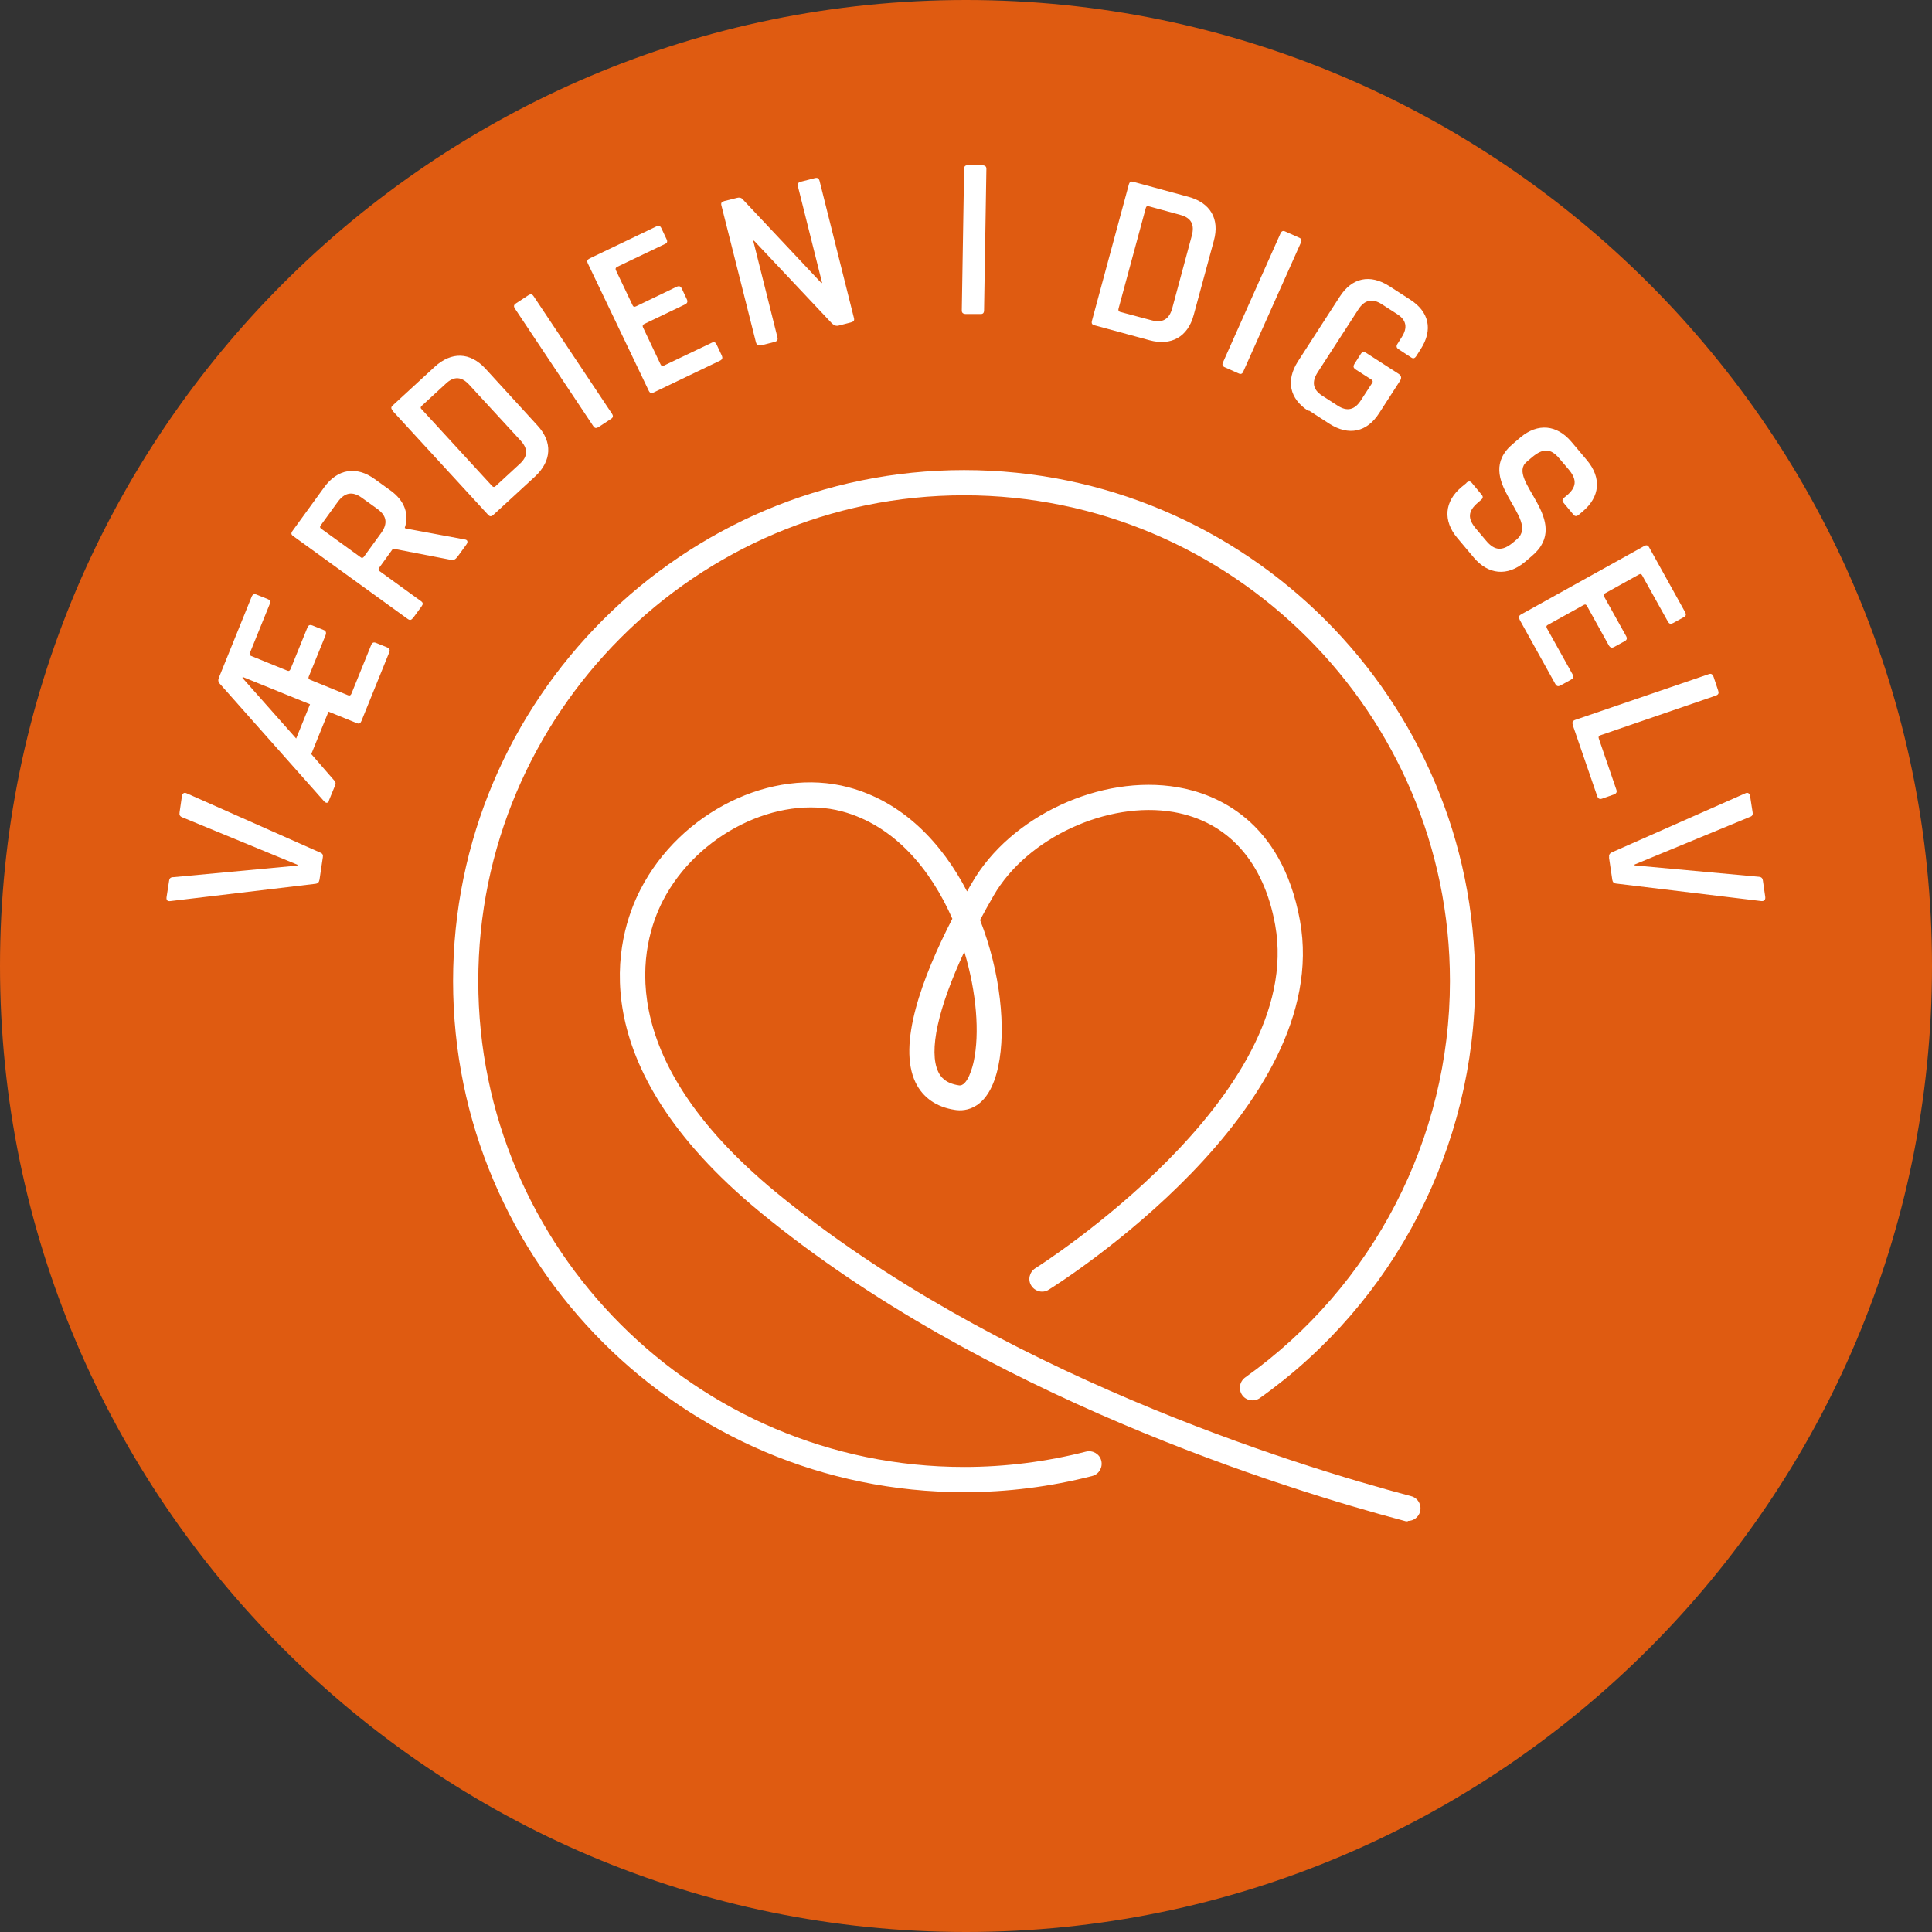 <?xml version="1.0" encoding="UTF-8"?> <svg xmlns="http://www.w3.org/2000/svg" id="Layer_2" viewBox="0 0 91.98 91.98"><rect x="0" y="0" width="91.98" height="91.98" fill="#333333" stroke="none"/><defs><style>.cls-1{fill:#df5b11;}.cls-2{fill:#fff;}</style></defs><g id="Layer_1-2"><path class="cls-1" d="M45.99,0C20.63,0,0,20.63,0,45.99s20.63,45.99,45.99,45.99,45.99-20.63,45.99-45.99S71.34,0,45.99,0Z"></path><path class="cls-2" d="M67.02,72.43c-.05,0-.1,0-.15-.02-5.69-1.51-20.08-5.97-30.69-14.71-8.61-7.09-6.85-13.1-5.69-15.35,1.9-3.7,6.25-5.84,9.9-4.87,2.6.69,4.46,2.66,5.65,4.96.08-.14.15-.27.23-.4,1.83-3.19,6.14-5.19,9.8-4.56,1.8.31,4.95,1.55,5.82,6.35,1.62,8.97-11.41,17.23-11.96,17.57-.28.18-.65.09-.83-.19-.18-.28-.09-.65.19-.83.13-.08,12.89-8.17,11.42-16.34-.54-3.02-2.26-4.93-4.84-5.38-3.15-.54-6.98,1.24-8.56,3.97-.23.4-.45.79-.65,1.17.98,2.5,1.24,5.18.87,6.95-.44,2.11-1.6,2.17-2.07,2.09-.87-.13-1.52-.58-1.87-1.3-.87-1.8.3-4.98,1.75-7.8-1.03-2.35-2.76-4.44-5.25-5.11-3.07-.82-6.9,1.09-8.53,4.25-1.03,2-2.55,7.34,5.38,13.88,10.43,8.58,24.62,12.98,30.24,14.47.32.08.51.41.43.73-.07.27-.31.45-.58.45ZM45.91,45.31c-1.25,2.68-1.71,4.74-1.24,5.72.11.23.33.54.97.64.43.09.68-.95.72-1.15.28-1.32.14-3.26-.45-5.21Z"></path><path class="cls-2" d="M45.9,71.04c-13.42,0-24.33-10.91-24.33-24.33s10.91-24.33,24.33-24.33,24.33,10.91,24.33,24.33c0,7.87-3.83,15.29-10.25,19.85-.27.19-.65.13-.84-.14-.19-.27-.13-.64.14-.84,6.1-4.34,9.75-11.39,9.75-18.87,0-12.75-10.38-23.13-23.13-23.13s-23.13,10.38-23.13,23.13,10.38,23.13,23.13,23.13c1.97,0,3.92-.25,5.8-.73.32-.08.65.11.73.43.08.32-.11.65-.43.73-1.98.51-4.03.77-6.1.77Z"></path><path class="cls-2" d="M15.21,41.88c-.02.12-.07.19-.22.2l-6.88.82c-.14.02-.2-.05-.18-.19l.12-.77c.02-.13.07-.18.22-.18l5.89-.55v-.04s-5.46-2.25-5.46-2.25c-.14-.05-.17-.12-.15-.25l.11-.76c.02-.14.11-.2.23-.14l6.33,2.81c.14.05.17.12.15.23l-.16,1.08Z"></path><path class="cls-2" d="M15.67,38.12c-.05.12-.14.13-.23.04l-4.95-5.58c-.11-.11-.12-.2-.06-.34l1.55-3.83c.05-.12.13-.15.24-.1l.52.21c.12.05.15.12.1.24l-.94,2.32c-.03.08-.02.12.06.15l1.72.7c.07.03.11.01.15-.07l.8-1.97c.05-.13.12-.16.25-.11l.52.21c.11.04.15.12.1.25l-.8,1.97c-.03.08-.01.12.06.15l1.81.74c.08.03.12.01.16-.07l.94-2.32c.05-.12.12-.15.24-.1l.52.21c.11.05.15.12.1.24l-1.32,3.26c-.05.12-.11.16-.24.1l-1.33-.54-.82,2.02,1.05,1.21c.11.1.13.18.08.29l-.29.71ZM14.1,35.16l.66-1.63-3.2-1.3-.02.04,2.56,2.89Z"></path><path class="cls-2" d="M19.66,29.42c-.08.11-.15.12-.26.04l-5.43-3.93c-.12-.08-.12-.15-.04-.26l1.51-2.08c.63-.86,1.52-1.02,2.4-.38l.75.54c.67.48.9,1.13.68,1.78l.04.03,2.8.52c.18.02.17.14.09.25l-.4.55c-.12.16-.19.2-.35.17l-2.74-.53-.65.9c-.05.07-.05.13.01.17l1.96,1.42c.12.08.12.15.04.26l-.41.56ZM18.15,25.37c.32-.45.26-.81-.17-1.13l-.75-.54c-.44-.32-.81-.26-1.14.18l-.82,1.13c-.05.06-.04.12.02.16l1.88,1.36c.06.05.12.03.16-.03l.82-1.13Z"></path><path class="cls-2" d="M18.7,19.55c-.1-.11-.09-.17.01-.26l1.99-1.83c.79-.72,1.68-.71,2.42.1l2.47,2.7c.73.79.67,1.69-.11,2.42l-1.99,1.83c-.1.09-.17.09-.26-.01l-4.53-4.93ZM24.74,22.09c.41-.37.4-.74.03-1.13l-2.42-2.63c-.36-.4-.73-.44-1.13-.06l-1.14,1.05c-.06.05-.07.11-.01.16l3.36,3.66c.06.06.11.06.17,0l1.14-1.05Z"></path><path class="cls-2" d="M29.13,19.69c.08.12.06.19-.05.26l-.58.38c-.11.07-.18.07-.26-.05l-3.72-5.58c-.08-.12-.06-.19.05-.26l.58-.38c.11-.07.18-.07.26.05l3.72,5.58Z"></path><path class="cls-2" d="M31.13,18.68c-.12.06-.19.04-.25-.09l-2.89-6.04c-.06-.13-.03-.19.09-.25l3.17-1.52c.12-.06.19-.02.24.09l.24.51c.06.12.04.19-.08.24l-2.26,1.08c-.08.04-.1.09-.07.16l.8,1.68c.03.07.09.08.17.04l1.91-.92c.13-.06.2-.04.26.08l.24.51c.05.11.03.19-.1.25l-1.92.92c-.08.04-.1.09-.07.16l.84,1.77c.04.08.09.09.17.05l2.26-1.08c.12-.06.18-.03.24.09l.24.51c.05.11.04.19-.08.25l-3.17,1.52Z"></path><path class="cls-2" d="M36.22,16.43c-.13.03-.19,0-.23-.13l-1.64-6.5c-.04-.14,0-.19.14-.23l.6-.15c.17-.04.25.04.26.06l3.75,3.99h.04s-1.15-4.59-1.15-4.59c-.04-.14.02-.2.14-.23l.66-.17c.13-.03.19,0,.23.14l1.63,6.5c.04.14,0,.19-.14.23l-.58.15c-.18.05-.29-.08-.32-.1l-3.71-3.94h-.04s1.15,4.59,1.15,4.59c.04.14-.02.2-.14.23l-.66.17Z"></path><path class="cls-2" d="M46.85,14.77c0,.14-.06.19-.19.18h-.69c-.13-.01-.19-.06-.18-.2l.11-6.7c0-.14.06-.19.19-.18h.69c.13.01.19.06.18.2l-.11,6.7Z"></path><path class="cls-2" d="M53.74,8.79c.04-.14.1-.17.23-.13l2.61.71c1.03.28,1.5,1.04,1.21,2.09l-.96,3.54c-.28,1.04-1.07,1.48-2.1,1.2l-2.61-.71c-.13-.03-.17-.09-.13-.23l1.75-6.47ZM54.83,15.25c.53.14.84-.06.98-.58l.93-3.45c.14-.52-.02-.85-.55-.99l-1.5-.41c-.07-.02-.12,0-.14.08l-1.3,4.8c-.02.08.01.13.08.15l1.5.4Z"></path><path class="cls-2" d="M59.2,17.68c-.06.13-.13.15-.25.09l-.63-.28c-.12-.05-.15-.12-.09-.25l2.73-6.12c.06-.13.13-.15.25-.09l.63.28c.12.05.15.12.09.25l-2.73,6.11Z"></path><path class="cls-2" d="M62.3,19.57c-.91-.58-1.09-1.45-.51-2.36l1.99-3.08c.59-.92,1.45-1.09,2.36-.51l.99.64c.91.58,1.1,1.44.51,2.36l-.21.33c-.08.12-.15.14-.26.06l-.58-.38c-.11-.07-.13-.15-.05-.27l.19-.3c.29-.45.24-.82-.22-1.11l-.73-.47c-.45-.29-.82-.2-1.11.25l-1.94,3c-.29.45-.23.82.22,1.11l.73.47c.46.3.82.2,1.11-.25l.54-.83c.04-.06.03-.11-.04-.16l-.75-.48c-.12-.08-.12-.16-.06-.26l.3-.47c.07-.11.14-.13.26-.06l1.55,1c.12.08.15.19.07.32l-1,1.55c-.58.91-1.45,1.09-2.36.51l-.99-.64Z"></path><path class="cls-2" d="M69.82,22.98c.11-.09.19-.07.26.02l.45.54c.08.09.09.17-.02.26l-.15.13c-.47.4-.5.75-.1,1.23l.49.58c.4.48.77.51,1.27.1l.19-.16c1.18-.99-2.19-2.87-.17-4.56l.35-.3c.83-.69,1.73-.6,2.42.21l.75.89c.69.83.62,1.73-.21,2.43l-.19.16c-.11.09-.19.07-.26-.02l-.45-.54c-.08-.09-.09-.17.02-.26l.11-.09c.48-.4.51-.76.11-1.24l-.45-.53c-.41-.49-.77-.5-1.29-.07l-.26.22c-1.03.86,2.24,2.82.23,4.5l-.33.28c-.83.69-1.73.6-2.42-.21l-.79-.94c-.69-.82-.62-1.74.21-2.43l.22-.18Z"></path><path class="cls-2" d="M72.35,29.5c-.06-.12-.05-.18.07-.25l5.85-3.25c.12-.07.19-.04.25.07l1.71,3.08c.06.12.03.19-.08.24l-.49.27c-.12.06-.18.05-.25-.06l-1.22-2.19c-.04-.08-.09-.1-.16-.06l-1.62.9c-.07.04-.07.09-.03.17l1.03,1.85c.07.12.05.2-.07.26l-.49.27c-.11.06-.19.04-.26-.08l-1.03-1.86c-.04-.08-.09-.1-.16-.06l-1.71.95c-.08.04-.08.1-.04.17l1.22,2.19c.06.12.04.18-.08.25l-.49.27c-.11.06-.18.05-.25-.06l-1.71-3.08Z"></path><path class="cls-2" d="M74.88,34.51c-.04-.12-.02-.19.12-.24l6.34-2.17c.13-.05.19,0,.24.12l.22.66c.04.12.02.19-.12.24l-5.5,1.89c-.07.02-.09.08-.06.16l.83,2.42c.05.13-.01.2-.13.24l-.54.19c-.11.04-.19.02-.24-.12l-1.16-3.37Z"></path><path class="cls-2" d="M76.61,40.83c-.02-.12.01-.2.15-.26l6.33-2.8c.12-.06.21,0,.23.13l.12.77c.02.13-.02.19-.15.23l-5.47,2.26v.04s5.89.54,5.89.54c.15.01.2.06.22.19l.11.76c.02.14-.04.22-.18.21l-6.88-.83c-.15-.01-.2-.07-.22-.18l-.16-1.08Z"></path></g></svg> 